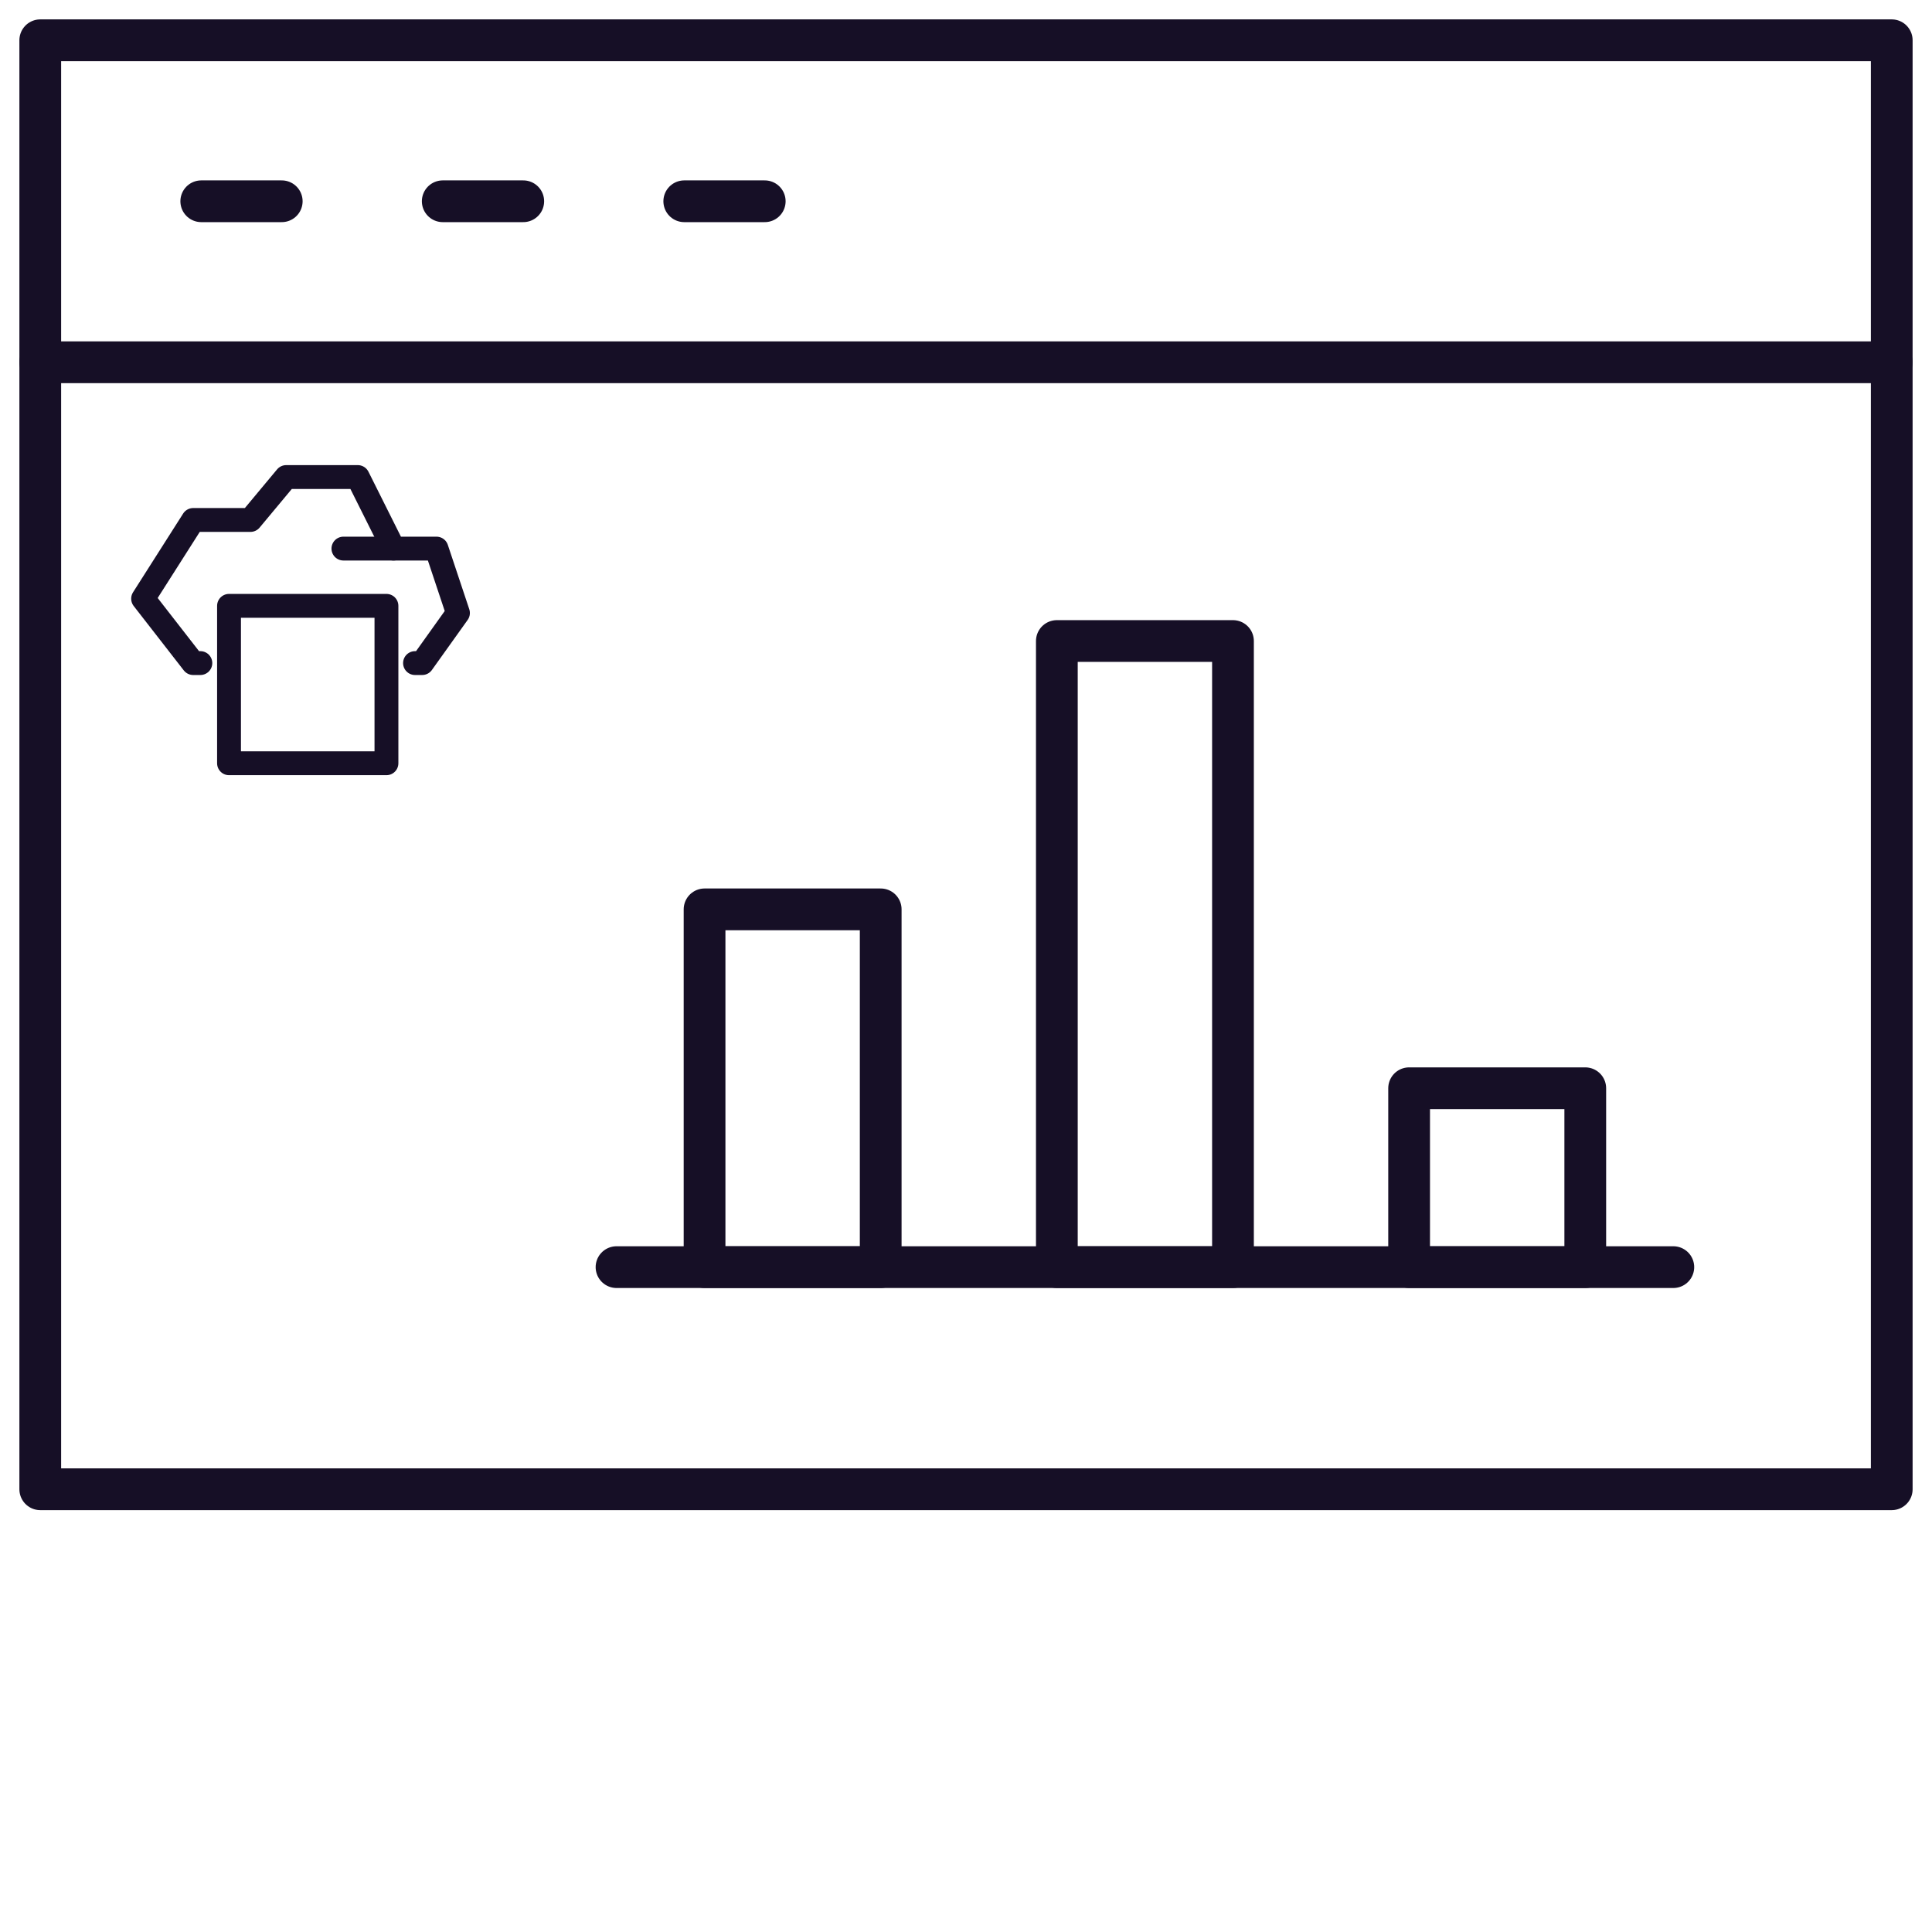 <svg width="81" height="81" viewBox="0 0 81 81" fill="none" xmlns="http://www.w3.org/2000/svg">
<path d="M8.438 8.438H11.812" stroke="#160F26" stroke-width="1.75" stroke-miterlimit="10" stroke-linecap="round"/>
<path d="M18.562 8.438H21.938" stroke="#160F26" stroke-width="1.75" stroke-miterlimit="10" stroke-linecap="round"/>
<path d="M28.688 8.438H32.062" stroke="#160F26" stroke-width="1.75" stroke-miterlimit="10" stroke-linecap="round"/>
<path d="M75.938 62.438H1.688V1.688H79.312V62.438H72.562" stroke="#160F26" stroke-width="1.75" stroke-linecap="round" stroke-linejoin="round"/>
<path d="M1.688 15.188H79.312" stroke="#160F26" stroke-width="1.75" stroke-linecap="round" stroke-linejoin="round"/>
<path d="M16.202 25.4H9.602V32H16.202V25.4Z" stroke="#160F26" stroke-linecap="round" stroke-linejoin="round"/>
<path d="M17.4 27.8H17.7L19.2 25.7L18.3 23H16.5L15 20H12L10.5 21.8H8.1L6 25.1L8.1 27.8H8.4" stroke="#160F26" stroke-linecap="round" stroke-linejoin="round"/>
<path d="M14.398 23H16.498" stroke="#160F26" stroke-linecap="round" stroke-linejoin="round"/>
<path d="M25.848 53.125H70.155" stroke="#160F26" stroke-width="1.75" stroke-linecap="round" stroke-linejoin="round"/>
<path d="M36.924 38.125H29.539V53.125H36.924V38.125Z" stroke="#160F26" stroke-width="1.75" stroke-linecap="round" stroke-linejoin="round"/>
<path d="M66.463 45.625H59.078V53.125H66.463V45.625Z" stroke="#160F26" stroke-width="1.75" stroke-linecap="round" stroke-linejoin="round"/>
<path d="M51.693 26.875H44.309V53.125H51.693V26.875Z" stroke="#160F26" stroke-width="1.75" stroke-linecap="round" stroke-linejoin="round"/>
</svg>
